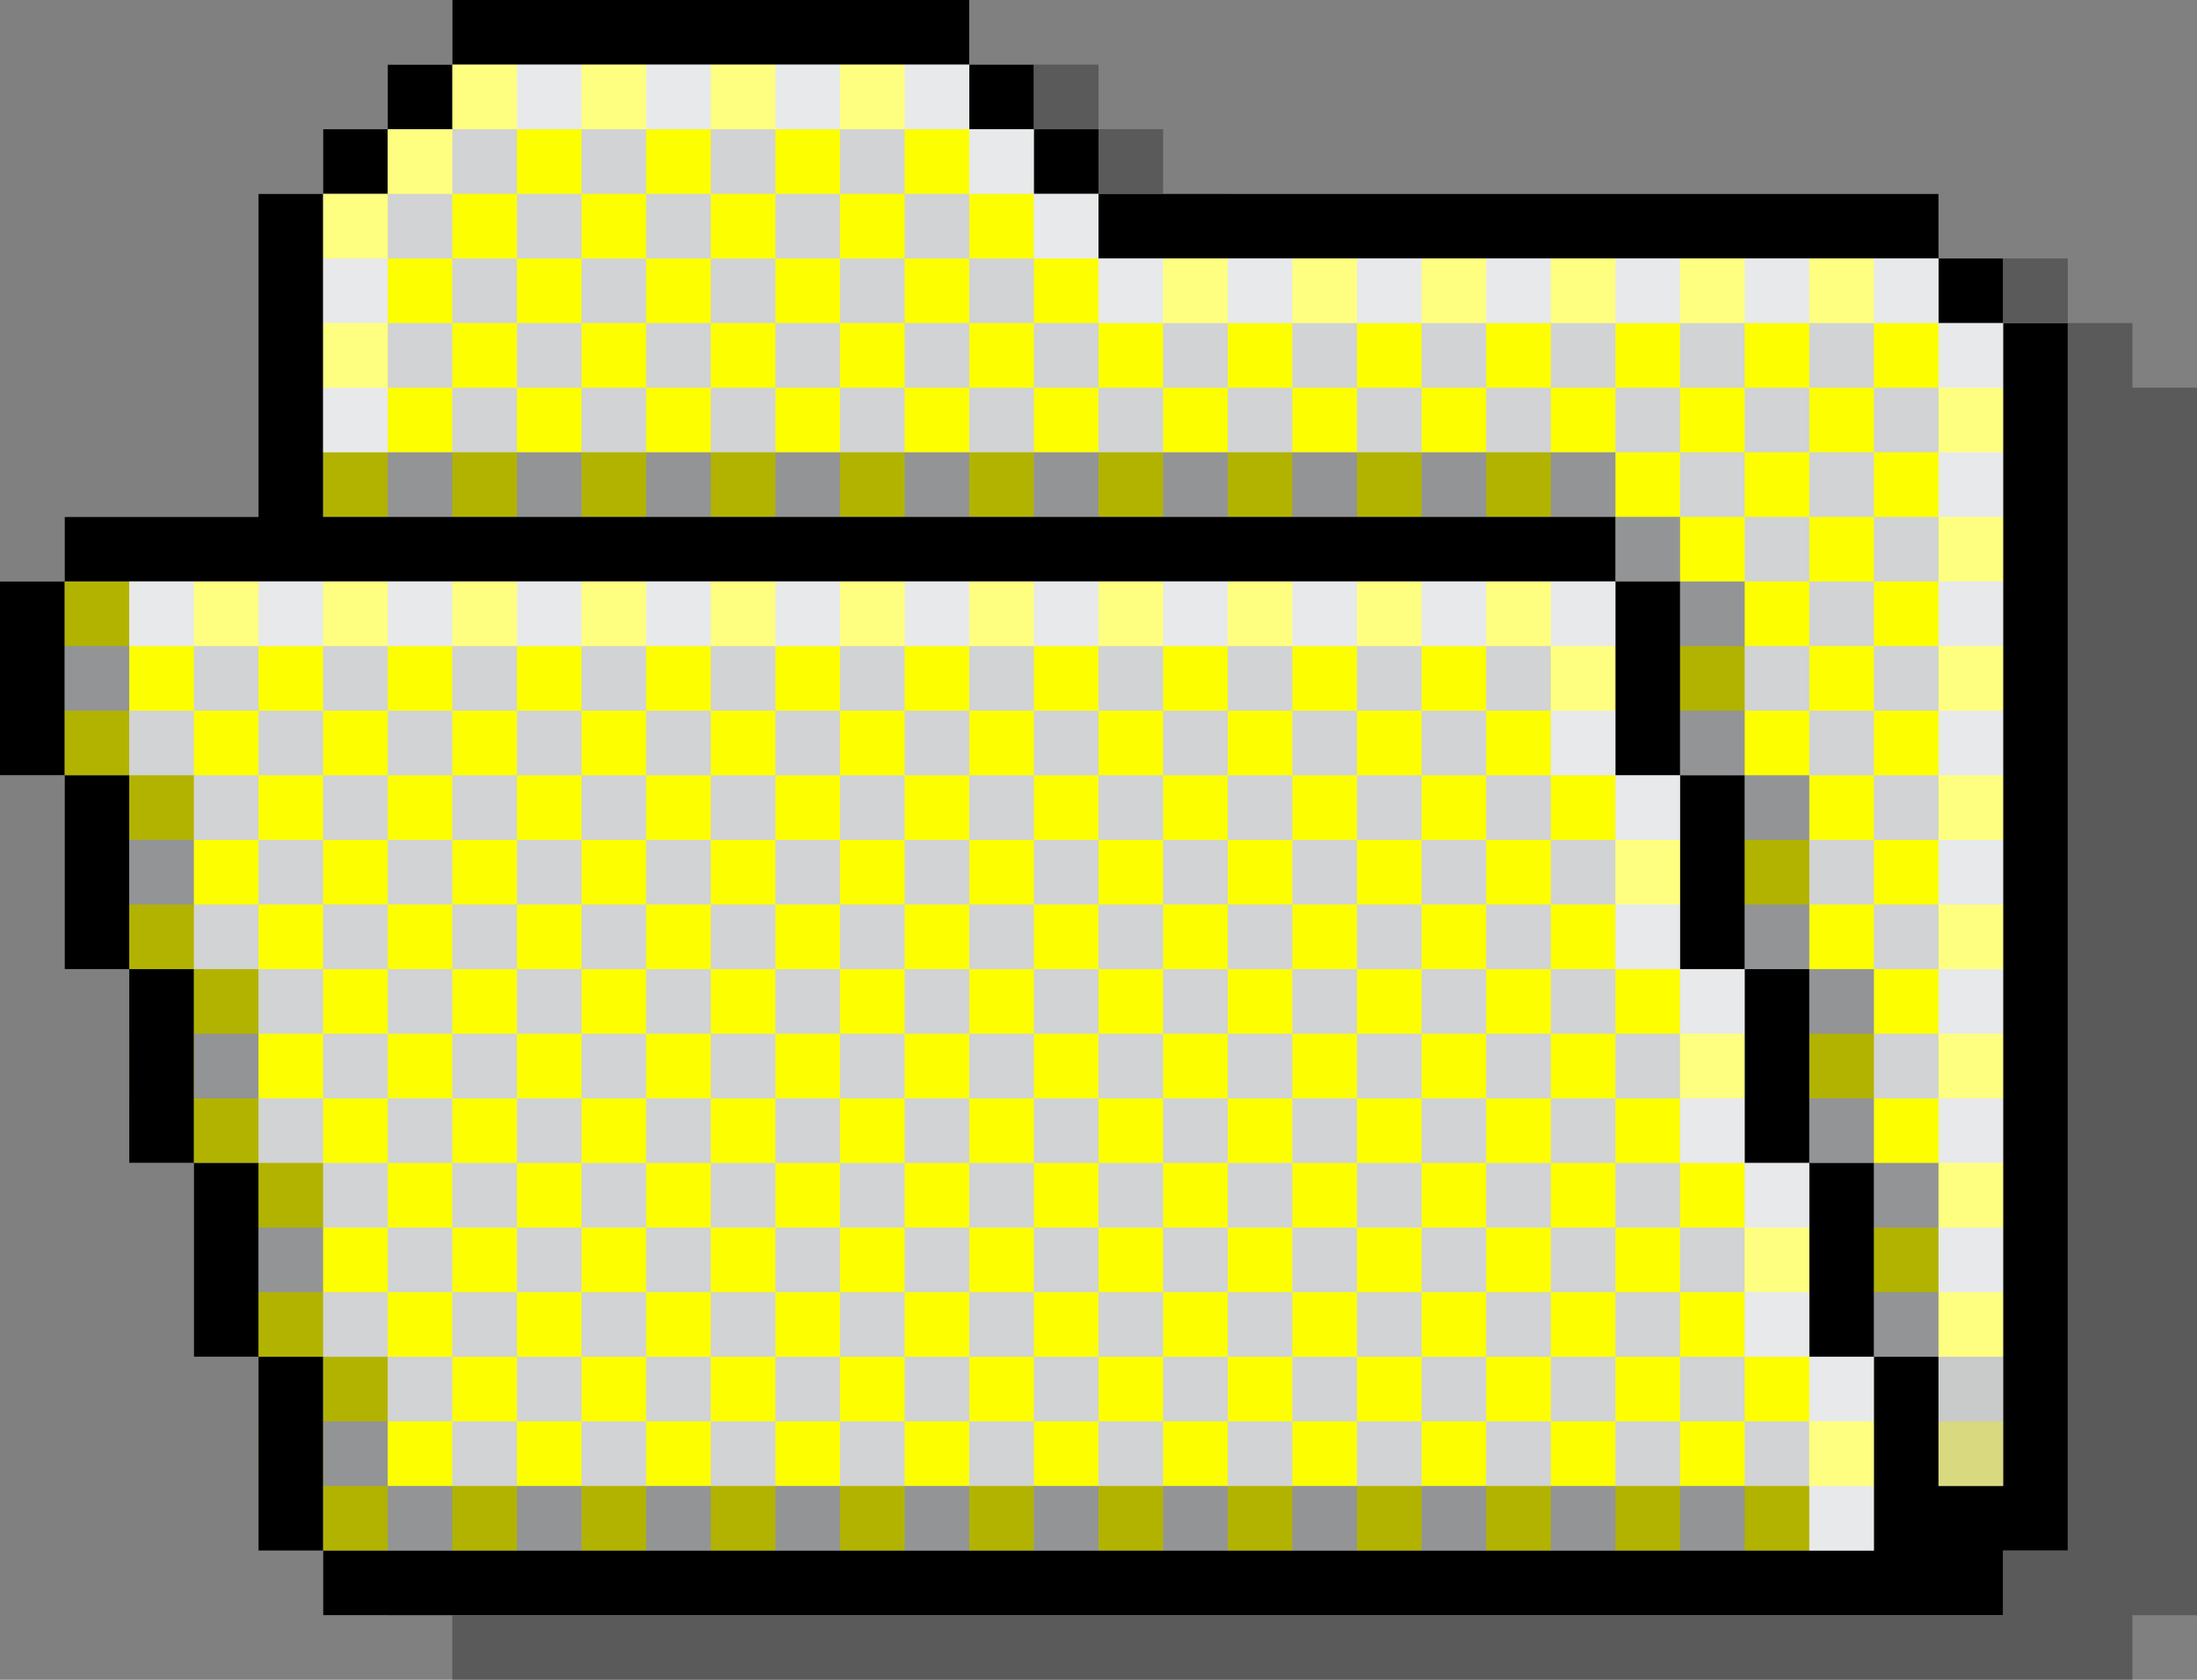 <?xml version="1.0" encoding="UTF-8"?><svg xmlns="http://www.w3.org/2000/svg" xmlns:xlink="http://www.w3.org/1999/xlink" height="325.0" preserveAspectRatio="xMidYMid meet" version="1.0" viewBox="0.0 0.0 425.0 325.0" width="425.0" zoomAndPan="magnify"><rect x="0.0" y="0.0" width="425.0" height="325.0" fill="#808080" stroke="none"/><g id="change1_1"><path d="M412.5 75L412.5 62.5 400 62.5 400 50 387.5 50 375 50 362.5 50 350 50 337.5 50 325 50 312.5 50 300 50 287.5 50 275 50 262.5 50 250 50 237.5 50 237.5 37.5 225 37.5 225 25 212.5 25 212.5 12.5 200 12.5 187.5 12.5 175 12.5 162.5 12.5 150 12.5 137.5 12.5 125 12.5 112.5 12.5 112.5 25 100 25 100 37.5 87.5 37.5 87.5 50 75 50 75 62.5 75 75 75 87.5 75 100 75 112.5 62.5 112.5 50 112.5 37.5 112.5 37.5 125 25 125 25 137.5 25 150 25 162.5 37.5 162.5 37.5 175 37.5 187.5 37.5 200 50 200 50 212.5 50 225 50 237.5 62.5 237.5 62.5 250 62.5 262.5 62.5 275 75 275 75 287.5 75 300 75 312.5 87.5 312.5 87.5 325 100 325 112.5 325 125 325 137.5 325 150 325 162.5 325 175 325 187.5 325 200 325 212.5 325 225 325 237.5 325 250 325 262.5 325 275 325 287.5 325 300 325 312.5 325 325 325 337.5 325 350 325 362.5 325 375 325 387.5 325 400 325 412.5 325 412.5 312.5 425 312.5 425 300 425 287.5 425 275 425 262.5 425 250 425 237.5 425 225 425 212.5 425 200 425 187.5 425 175 425 162.5 425 150 425 137.5 425 125 425 112.5 425 100 425 87.5 425 75z" opacity=".3"/></g><g id="change2_1"><path d="M387.5 62.5L387.5 50 375 50 375 37.5 362.5 37.5 350 37.5 337.5 37.5 325 37.5 312.5 37.5 300 37.5 287.5 37.5 275 37.5 262.5 37.5 250 37.5 237.5 37.5 225 37.5 212.5 37.5 212.5 25 200 25 200 12.5 187.5 12.5 187.5 0 175 0 162.5 0 150 0 137.5 0 125 0 112.5 0 100 0 87.5 0 87.5 12.5 75 12.5 75 25 62.5 25 62.5 37.5 50 37.5 50 50 50 62.5 50 75 50 87.5 50 100 37.5 100 25 100 12.5 100 12.5 112.5 0 112.5 0 125 0 137.5 0 150 12.5 150 12.5 162.5 12.5 175 12.5 187.5 25 187.5 25 200 25 212.5 25 225 37.5 225 37.5 237.5 37.5 250 37.5 262.5 50 262.5 50 275 50 287.5 50 300 62.5 300 62.5 312.5 75 312.5 87.5 312.5 100 312.5 112.5 312.5 125 312.5 137.5 312.5 150 312.5 162.5 312.5 175 312.5 187.5 312.5 200 312.5 212.5 312.5 225 312.5 237.5 312.5 250 312.5 262.5 312.5 275 312.5 287.5 312.5 300 312.5 312.5 312.5 325 312.5 337.5 312.5 350 312.5 362.5 312.5 375 312.5 387.5 312.5 387.5 300 400 300 400 287.5 400 275 400 262.5 400 250 400 237.5 400 225 400 212.5 400 200 400 187.5 400 175 400 162.5 400 150 400 137.5 400 125 400 112.5 400 100 400 87.5 400 75 400 62.5z" fill="#d1d3d4"/></g><g id="change3_1"><path d="M25,112.5V125H12.5v-12.5H25z M50,112.5H37.5V125H50V112.5z M75,112.5H62.5V125H75V112.5z M100,112.5H87.5V125 H100V112.5z M125,112.5h-12.5V125H125V112.5z M150,112.5h-12.5V125H150V112.5z M175,112.5h-12.5V125H175V112.5z M200,112.5h-12.5 V125H200V112.5z M225,112.5h-12.5V125H225V112.5z M250,112.5h-12.5V125H250V112.5z M275,112.5h-12.5V125H275V112.5z M300,112.5 h-12.5V125H300V112.5z M62.5,100H75V87.5H62.5V100z M87.5,100H100V87.5H87.5V100z M112.5,100H125V87.5h-12.5V100z M137.5,100H150 V87.5h-12.5V100z M162.5,100H175V87.5h-12.5V100z M187.5,100H200V87.5h-12.5V100z M212.5,100H225V87.5h-12.5V100z M237.5,100H250 V87.5h-12.5V100z M262.5,100H275V87.5h-12.5V100z M287.5,100H300V87.5h-12.5V100z M312.5,87.5V100H325V87.5H312.5z M337.5,87.5V100 H350V87.5H337.5z M362.5,87.5V100H375V87.5H362.5z M75,75v12.5h12.5V75H75z M100,75v12.5h12.5V75H100z M125,75v12.5h12.5V75H125z M150,75v12.5h12.5V75H150z M175,75v12.5h12.5V75H175z M200,75v12.5h12.5V75H200z M225,75v12.5h12.5V75H225z M250,75v12.5h12.5V75 H250z M275,75v12.5h12.5V75H275z M300,75v12.5h12.5V75H300z M325,75v12.5h12.5V75H325z M350,75v12.5h12.5V75H350z M375,75V62.5 h-12.5V75H375z M387.5,87.5V75H375v12.5H387.5z M325,100v12.5h12.5V100H325z M350,112.5h12.5V100H350V112.5z M350,112.5h-12.5V125 H350V112.5z M362.5,125H375v-12.5h-12.5V125z M325,125v12.5h12.5V125H325z M350,137.5h12.5V125H350V137.5z M337.5,137.5V150H350 v-12.5H337.5z M362.5,150H375v-12.5h-12.5V150z M337.5,162.5V175H350v-12.5H337.5z M362.5,150H350v12.5h12.5V150z M362.5,175H375 v-12.5h-12.5V175z M387.5,162.5V150H375v12.5H387.5z M387.5,137.5V125H375v12.5H387.5z M387.5,112.5V100H375v12.5H387.5z M350,175 v12.5h12.5V175H350z M362.5,200H375v-12.5h-12.5V200z M362.5,225H375v-12.5h-12.5V225z M387.5,187.5V175H375v12.5H387.5z M350,200 v12.5h12.5V200H350z M387.5,212.5V200H375v12.5H387.5z M362.5,250H375v-12.5h-12.5V250z M387.5,262.5V250H375v12.5H387.5z M375,287.5h12.5V275H375V287.5z M387.5,237.5V225H375v12.5H387.5z M62.5,62.5V75H75V62.5H62.5z M87.5,62.5V75H100V62.5H87.5z M112.5,62.5V75H125V62.5H112.5z M137.5,62.5V75H150V62.5H137.5z M162.5,62.5V75H175V62.5H162.5z M187.5,62.5V75H200V62.5H187.5z M225,75V62.5h-12.5V75H225z M250,75V62.5h-12.5V75H250z M275,75V62.5h-12.5V75H275z M300,75V62.5h-12.5V75H300z M325,75V62.5h-12.5 V75H325z M350,75V62.5h-12.5V75H350z M87.5,50H75v12.5h12.5V50z M87.5,25H75v12.5h12.5V25z M100,50v12.5h12.5V50H100z M125,50v12.5 h12.5V50H125z M150,50v12.5h12.5V50H150z M187.5,62.5V50H175v12.5H187.5z M100,37.5H87.5V50H100V37.5z M62.5,37.5V50H75V37.5H62.5z M125,50V37.5h-12.5V50H125z M150,50V37.5h-12.5V50H150z M175,50V37.5h-12.5V50H175z M112.5,37.5V25H100v12.5H112.5z M137.5,37.5V25 H125v12.5H137.5z M162.5,37.5V25H150v12.5H162.5z M100,12.5H87.5V25H100V12.5z M125,12.5h-12.5V25H125V12.5z M150,12.5h-12.5V25H150 V12.5z M187.5,37.5V25H175v12.5H187.5z M200,50V37.5h-12.5V50H200z M175,12.5h-12.5V25H175V12.5z M212.5,62.5V50H200v12.5H212.5z M237.5,50H225v12.5h12.5V50z M262.5,50H250v12.5h12.5V50z M287.5,50H275v12.5h12.5V50z M312.5,50H300v12.5h12.5V50z M337.5,50H325 v12.5h12.5V50z M362.5,50H350v12.5h12.5V50z M312.5,137.5V125H300v12.5H312.5z M287.5,137.5V125H275v12.5H287.5z M262.5,137.5V125 H250v12.5H262.5z M237.5,137.5V125H225v12.5H237.5z M212.5,137.5V125H200v12.5H212.5z M187.5,137.5V125H175v12.5H187.5z M162.5,137.5V125H150v12.5H162.5z M137.5,137.5V125H125v12.5H137.5z M112.5,137.5V125H100v12.5H112.5z M87.5,137.5V125H75v12.5 H87.5z M62.5,137.5V125H50v12.5H62.5z M37.5,125H25v12.5h12.5V125z M12.5,137.5V150H25v-12.5H12.5z M37.5,137.5V150H50v-12.5H37.5z M75,150v-12.5H62.5V150H75z M100,150v-12.5H87.5V150H100z M125,150v-12.5h-12.5V150H125z M150,150v-12.5h-12.5V150H150z M175,150 v-12.5h-12.5V150H175z M200,150v-12.5h-12.5V150H200z M225,150v-12.5h-12.5V150H225z M250,150v-12.5h-12.5V150H250z M275,150v-12.5 h-12.5V150H275z M287.5,150H300v-12.5h-12.5V150z M25,150v12.5h12.5V150H25z M62.5,150H50v12.5h12.5V150z M87.5,162.5V150H75v12.5 H87.5z M112.5,162.5V150H100v12.5H112.5z M137.5,162.5V150H125v12.5H137.5z M162.5,162.5V150H150v12.5H162.5z M187.5,162.5V150H175 v12.5H187.5z M212.5,162.5V150H200v12.5H212.5z M237.5,162.5V150H225v12.5H237.5z M262.5,162.5V150H250v12.5H262.5z M275,162.5h12.5 V150H275V162.5z M312.5,162.5V150H300v12.5H312.5z M50,162.5H37.5V175H50V162.5z M75,162.5H62.5V175H75V162.5z M100,175v-12.5H87.5 V175H100z M125,175v-12.5h-12.5V175H125z M150,175v-12.5h-12.5V175H150z M175,175v-12.5h-12.5V175H175z M200,175v-12.5h-12.5V175 H200z M225,175v-12.5h-12.5V175H225z M250,175v-12.5h-12.5V175H250z M262.5,175H275v-12.5h-12.5V175z M300,175v-12.5h-12.5V175H300z M325,175v-12.5h-12.5V175H325z M25,175v12.5h12.5V175H25z M62.5,175H50v12.5h12.5V175z M75,175v12.5h12.5V175H75z M100,175v12.5 h12.5V175H100z M137.5,187.5V175H125v12.5H137.5z M162.5,187.5V175H150v12.5H162.5z M187.5,187.5V175H175v12.5H187.5z M212.5,187.5 V175H200v12.5H212.5z M237.5,187.5V175H225v12.5H237.5z M250,187.5h12.5V175H250V187.5z M287.5,187.5V175H275v12.5H287.5z M300,187.5h12.5V175H300V187.5z M50,187.5H37.5V200H50V187.5z M62.5,187.5V200H75v-12.5H62.5z M87.5,187.5V200H100v-12.5H87.5z M125,187.5h-12.5V200H125V187.5z M150,200v-12.5h-12.5V200H150z M175,200v-12.5h-12.5V200H175z M200,200v-12.5h-12.5V200H200z M225,200v-12.5h-12.5V200H225z M237.5,200H250v-12.5h-12.5V200z M275,200v-12.5h-12.5V200H275z M287.5,200H300v-12.5h-12.5V200z M325,200v-12.5h-12.5V200H325z M25,200v12.5h12.5V200H25z M50,200v12.5h12.5V200H50z M75,200v12.5h12.5V200H75z M112.5,200H100 v12.5h12.5V200z M137.5,200H125v12.5h12.5V200z M150,200v12.5h12.5V200H150z M175,200v12.5h12.5V200H175z M200,200v12.5h12.5V200 H200z M225,212.5h12.5V200H225V212.5z M262.5,212.5V200H250v12.5H262.5z M275,212.5h12.5V200H275V212.5z M312.5,212.5V200H300v12.5 H312.5z M337.5,212.5V200H325v12.5H337.5z M37.5,212.5V225H50v-12.5H37.5z M62.5,212.5V225H75v-12.5H62.5z M100,212.5H87.5V225H100 V212.5z M125,212.5h-12.5V225H125V212.5z M137.5,212.5V225H150v-12.5H137.5z M162.5,212.5V225H175v-12.5H162.5z M187.5,212.5V225 H200v-12.5H187.5z M212.5,212.5V225H225v-12.5H212.5z M237.5,212.5V225H250v-12.5H237.5z M262.5,225H275v-12.5h-12.5V225z M300,225 v-12.5h-12.5V225H300z M312.5,225H325v-12.5h-12.5V225z M50,225v12.5h12.5V225H50z M87.5,225H75v12.5h12.5V225z M112.5,225H100v12.5 h12.5V225z M125,225v12.5h12.5V225H125z M150,225v12.5h12.5V225H150z M175,225v12.5h12.5V225H175z M200,225v12.5h12.5V225H200z M225,225v12.5h12.5V225H225z M250,225v12.5h12.5V225H250z M287.5,237.5V225H275v12.5H287.5z M300,237.5h12.5V225H300V237.5z M337.5,237.5V225H325v12.5H337.5z M75,237.5H62.5V250H75V237.5z M100,237.5H87.5V250H100V237.5z M112.5,237.5V250H125v-12.5H112.5z M137.5,237.5V250H150v-12.5H137.5z M162.5,237.5V250H175v-12.5H162.5z M187.5,237.5V250H200v-12.5H187.5z M212.5,237.5V250H225 v-12.5H212.5z M237.5,237.5V250H250v-12.5H237.5z M262.5,237.5V250H275v-12.5H262.5z M287.5,250H300v-12.5h-12.5V250z M325,250 v-12.5h-12.5V250H325z M350,250v-12.5h-12.5V250H350z M50,250v12.5h12.5V250H50z M87.5,250H75v12.5h12.5V250z M100,250v12.5h12.5 V250H100z M125,250v12.5h12.5V250H125z M150,250v12.5h12.5V250H150z M175,250v12.5h12.5V250H175z M200,250v12.5h12.5V250H200z M225,250v12.5h12.5V250H225z M250,250v12.5h12.5V250H250z M275,250v12.5h12.5V250H275z M300,250v12.5h12.5V250H300z M325,262.5 h12.5V250H325V262.5z M75,262.5H62.5V275H75V262.5z M87.5,262.5V275H100v-12.5H87.5z M112.5,262.5V275H125v-12.5H112.5z M137.5,262.5V275H150v-12.5H137.5z M162.5,262.5V275H175v-12.5H162.5z M187.5,262.5V275H200v-12.5H187.5z M212.5,262.5V275H225 v-12.5H212.5z M237.5,262.5V275H250v-12.5H237.5z M262.5,262.5V275H275v-12.5H262.5z M287.5,262.5V275H300v-12.5H287.5z M312.5,262.5V275H325v-12.5H312.5z M350,275v-12.5h-12.5V275H350z M50,275v12.5h12.5V275H50z M75,275v12.5h12.5V275H75z M100,275 v12.5h12.5V275H100z M125,275v12.5h12.5V275H125z M150,275v12.5h12.5V275H150z M175,275v12.5h12.5V275H175z M200,275v12.5h12.5V275 H200z M225,275v12.5h12.5V275H225z M250,275v12.5h12.5V275H250z M275,275v12.5h12.5V275H275z M300,275v12.5h12.5V275H300z M325,275 v12.5h12.5V275H325z M350,287.5h12.5V275H350V287.5z M62.5,300H75v-12.5H62.5V300z M87.5,300H100v-12.5H87.5V300z M112.5,300H125 v-12.5h-12.5V300z M137.5,300H150v-12.5h-12.5V300z M162.5,300H175v-12.5h-12.5V300z M187.5,300H200v-12.5h-12.5V300z M212.5,300 H225v-12.5h-12.5V300z M237.5,300H250v-12.5h-12.5V300z M262.5,300H275v-12.5h-12.5V300z M287.5,300H300v-12.5h-12.5V300z M312.5,300H325v-12.5h-12.5V300z M337.5,300H350v-12.5h-12.5V300z" fill="#fdff00"/></g><g id="change1_2"><path d="M100,12.5H87.5V0H100h12.5H125h12.5H150h12.5H175h12.5v12.5H175h-12.5H150h-12.5H125h-12.5H100z M87.5,12.5H75V25h12.5V12.5 z M200,25V12.5h-12.5V25H200z M75,25H62.5v12.5H75V25z M212.5,37.5V25H200v12.5H212.5z M225,50h12.5H250h12.5H275h12.5H300h12.5H325 h12.5H350h12.5H375V37.5h-12.5H350h-12.5H325h-12.5H300h-12.5H275h-12.5H250h-12.5H225h-12.5V50H225z M387.5,62.5V50H375v12.5H387.5 z M387.5,62.5V75v12.5V100v12.5V125v12.5V150v12.5V175v12.5V200v12.5V225v12.5V250v12.5V275v12.5H375V275v-12.5h-12.5V275v12.5V300 H350h-12.5H325h-12.5H300h-12.5H275h-12.5H250h-12.5H225h-12.5H200h-12.5H175h-12.5H150h-12.5H125h-12.5H100H87.5H75H62.5v12.5H75 h12.5H100h12.5H125h12.5H150h12.5H175h12.5H200h12.5H225h12.5H250h12.5H275h12.5H300h12.5H325h12.5H350h12.5H375h12.5V300H400v-12.5 V275v-12.5V250v-12.5V225v-12.5V200v-12.5V175v-12.5V150v-12.5V125v-12.5V100V87.5V75V62.5H387.5z M37.5,112.5H50h12.5H75h12.5H100 h12.5H125h12.5H150h12.5H175h12.5H200h12.5H225h12.5H250h12.5H275h12.5H300h12.5V100H300h-12.5H275h-12.5H250h-12.5H225h-12.5H200 h-12.5H175h-12.5H150h-12.5H125h-12.5H100H87.5H75H62.5V87.5V75V62.5V50V37.5H50V50v12.5V75v12.5V100H37.5H25H12.5v12.5H25H37.5z M12.5,125v-12.5H0V125v12.5V150h12.5v-12.5V125z M325,125v-12.5h-12.5V125v12.5V150H325v-12.5V125z M25,162.5V150H12.5v12.5V175 v12.5H25V175V162.5z M337.5,162.5V150H325v12.5V175v12.5h12.5V175V162.5z M37.5,200v-12.5H25V200v12.5V225h12.5v-12.5V200z M350,200 v-12.5h-12.5V200v12.5V225H350v-12.5V200z M50,237.5V225H37.5v12.5V250v12.5H50V250V237.5z M362.5,237.5V225H350v12.5V250v12.5h12.5 V250V237.5z M62.5,275v-12.5H50V275v12.5V300h12.5v-12.5V275z"/></g><g id="change1_3"><path d="M325,100v12.5h-12.5V100H325z M337.5,125v-12.5H325V125v12.5V150h12.5v-12.5V125z M350,162.5V150h-12.5v12.5 V175v12.5H350V175V162.5z M362.5,200v-12.5H350V200v12.5V225h12.5v-12.5V200z M375,237.5V225h-12.5v12.5V250v12.5H375V250V237.5z M375,262.5V275v12.5h12.5V275v-12.5H375z M62.5,87.5V100h250V87.5H62.5z M12.5,112.5V150H25v-37.5H12.5z M25,150v37.5h12.5V150H25z M37.5,187.5V225H50v-37.5H37.5z M50,225v37.5h12.5V225H50z M75,262.5H62.5V300H75h275v-12.5H75V262.5z" opacity=".3"/></g><g id="change4_1"><path d="M312.5,125v25H300v-25H25v-12.5h287.5V125z M212.5,50v12.5H375V50H212.5z M312.5,150v37.5H325V150H312.5z M325,187.5V225h12.5v-37.5H325z M337.5,225v37.5H350V225H337.5z M350,300h12.5v-37.5H350V300z M375,62.5v225h12.5v-225H375z M87.5,12.5V25h100V12.5H87.5z M187.5,25v12.5H200V25H187.5z M75,37.5h12.5V25H75V37.5z M200,37.5V50h12.5V37.5H200z M62.5,87.5H75 v-50H62.5V87.5z" fill="#fff" opacity=".5"/></g></svg>